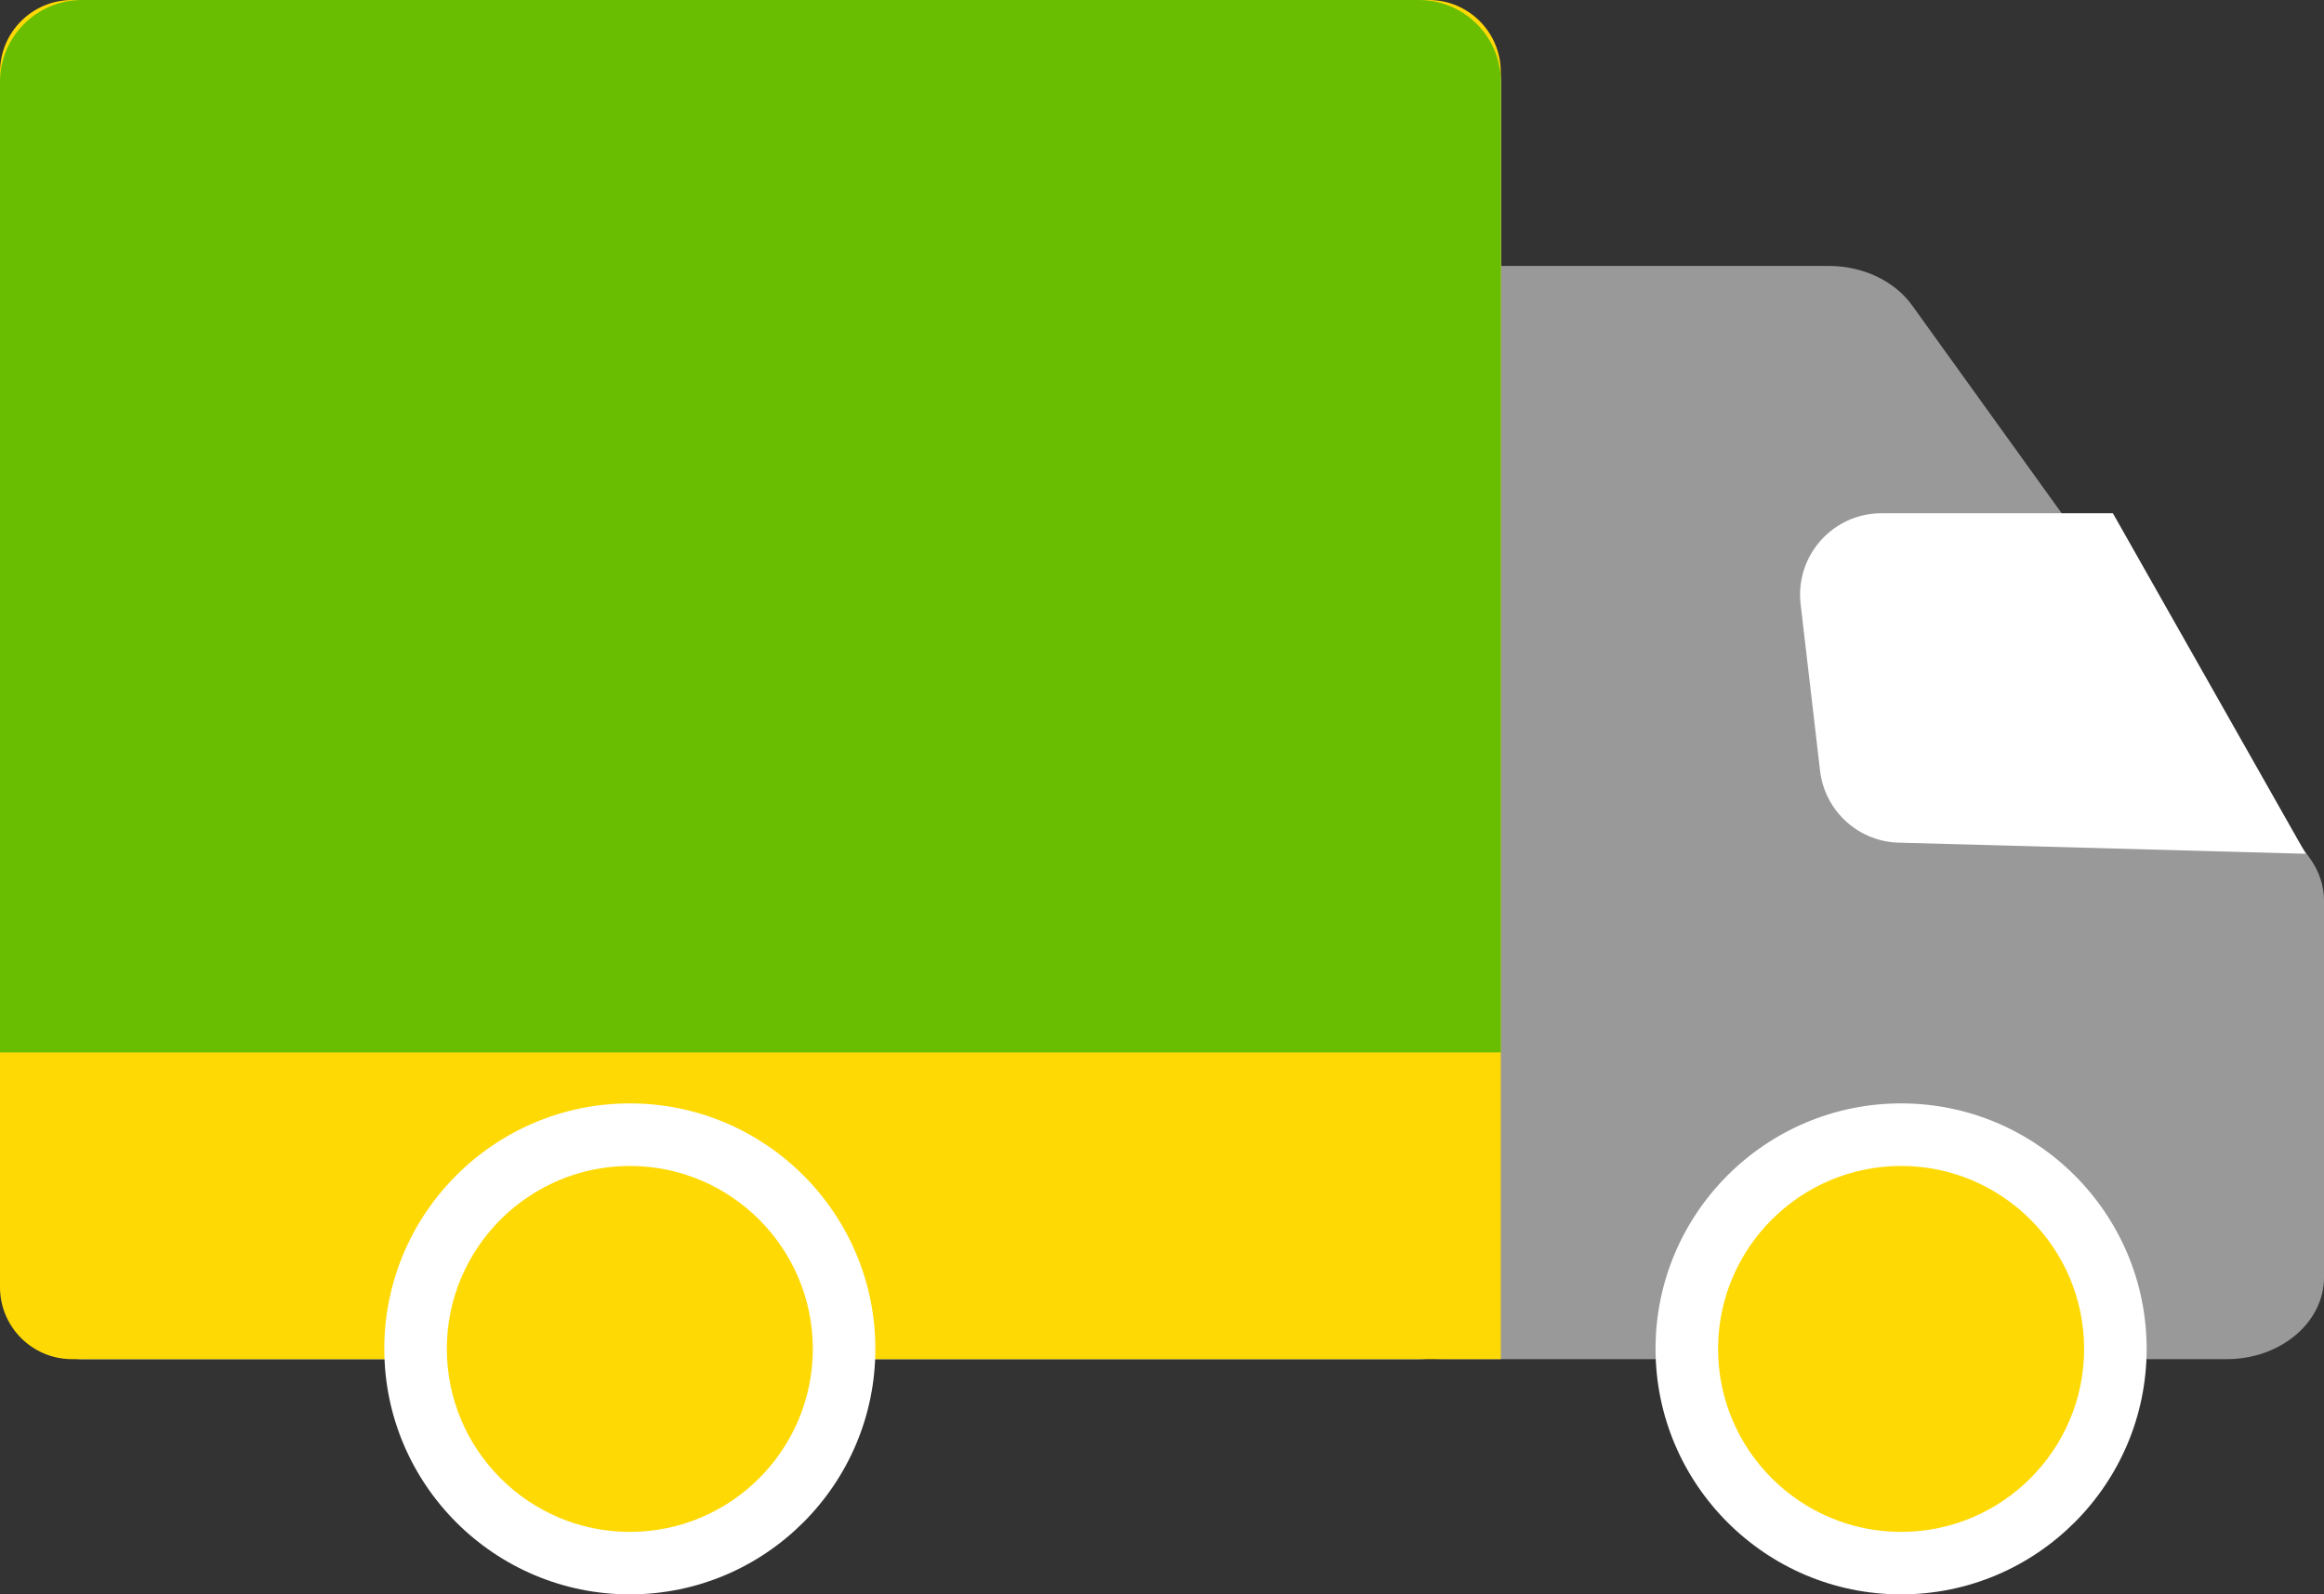 <?xml version="1.0" encoding="UTF-8"?><svg id="b" xmlns="http://www.w3.org/2000/svg" width="55.745" height="38.25" viewBox="0 0 55.745 38.25"><rect x="0" y="0" width="55.745" height="38.25" fill="#333333" stroke="none"/><defs><style>.d{fill:#dbebf1;}.d,.e,.f,.g,.h{stroke-width:0px;}.e{fill:#999;}.f{fill:#fff;}.g{fill:#ffd904;}.h{fill:#69be02;}</style></defs><g id="c"><rect class="d" width="36" height="32.607" rx="1.965" ry="1.965"/><path class="e" d="m34.626,32.607h18.786c1.289,0,2.334-.88,2.334-1.965v-9.031c0-.359-.117-.711-.338-1.018l-9.542-13.266c-.423-.588-1.18-.947-1.996-.947h-9.243c-1.289,0-2.334.88-2.334,1.965v22.297c0,1.085,1.045,1.965,2.334,1.965Z"/><path class="g" d="m1.728,0h32.543c.954,0,1.728.774,1.728,1.728v30.879H1.728c-.954,0-1.728-.774-1.728-1.728V1.728C0,.774.774,0,1.728,0Z"/><path class="h" d="m1.965,0h32.07c1.084,0,1.965.88,1.965,1.965v23.284H0V1.965C0,.88.88,0,1.965,0Z"/><path class="f" d="m55.309,20.483l-9.711-.266c-.992,0-1.826-.743-1.941-1.728l-.466-3.996c-.135-1.161.772-2.18,1.941-2.18h5.549l4.628,8.17Z"/><circle class="g" cx="45.601" cy="32.361" r="5.139" transform="translate(6.307 72.143) rotate(-80.714)"/><path class="f" d="m45.601,38.25c-3.248,0-5.89-2.642-5.89-5.89s2.642-5.889,5.89-5.889,5.89,2.642,5.89,5.889-2.642,5.89-5.89,5.89Zm0-10.278c-2.42,0-4.39,1.969-4.39,4.389s1.969,4.39,4.39,4.39,4.39-1.969,4.39-4.39-1.969-4.389-4.39-4.389Z"/><circle class="g" cx="15.108" cy="32.361" r="5.139" transform="translate(-19.858 39.629) rotate(-76.717)"/><path class="f" d="m15.108,38.25c-3.248,0-5.89-2.642-5.89-5.89s2.642-5.889,5.89-5.889,5.889,2.642,5.889,5.889-2.642,5.89-5.889,5.89Zm0-10.278c-2.42,0-4.39,1.969-4.39,4.389s1.969,4.39,4.39,4.39,4.389-1.969,4.389-4.39-1.969-4.389-4.389-4.389Z"/></g></svg>